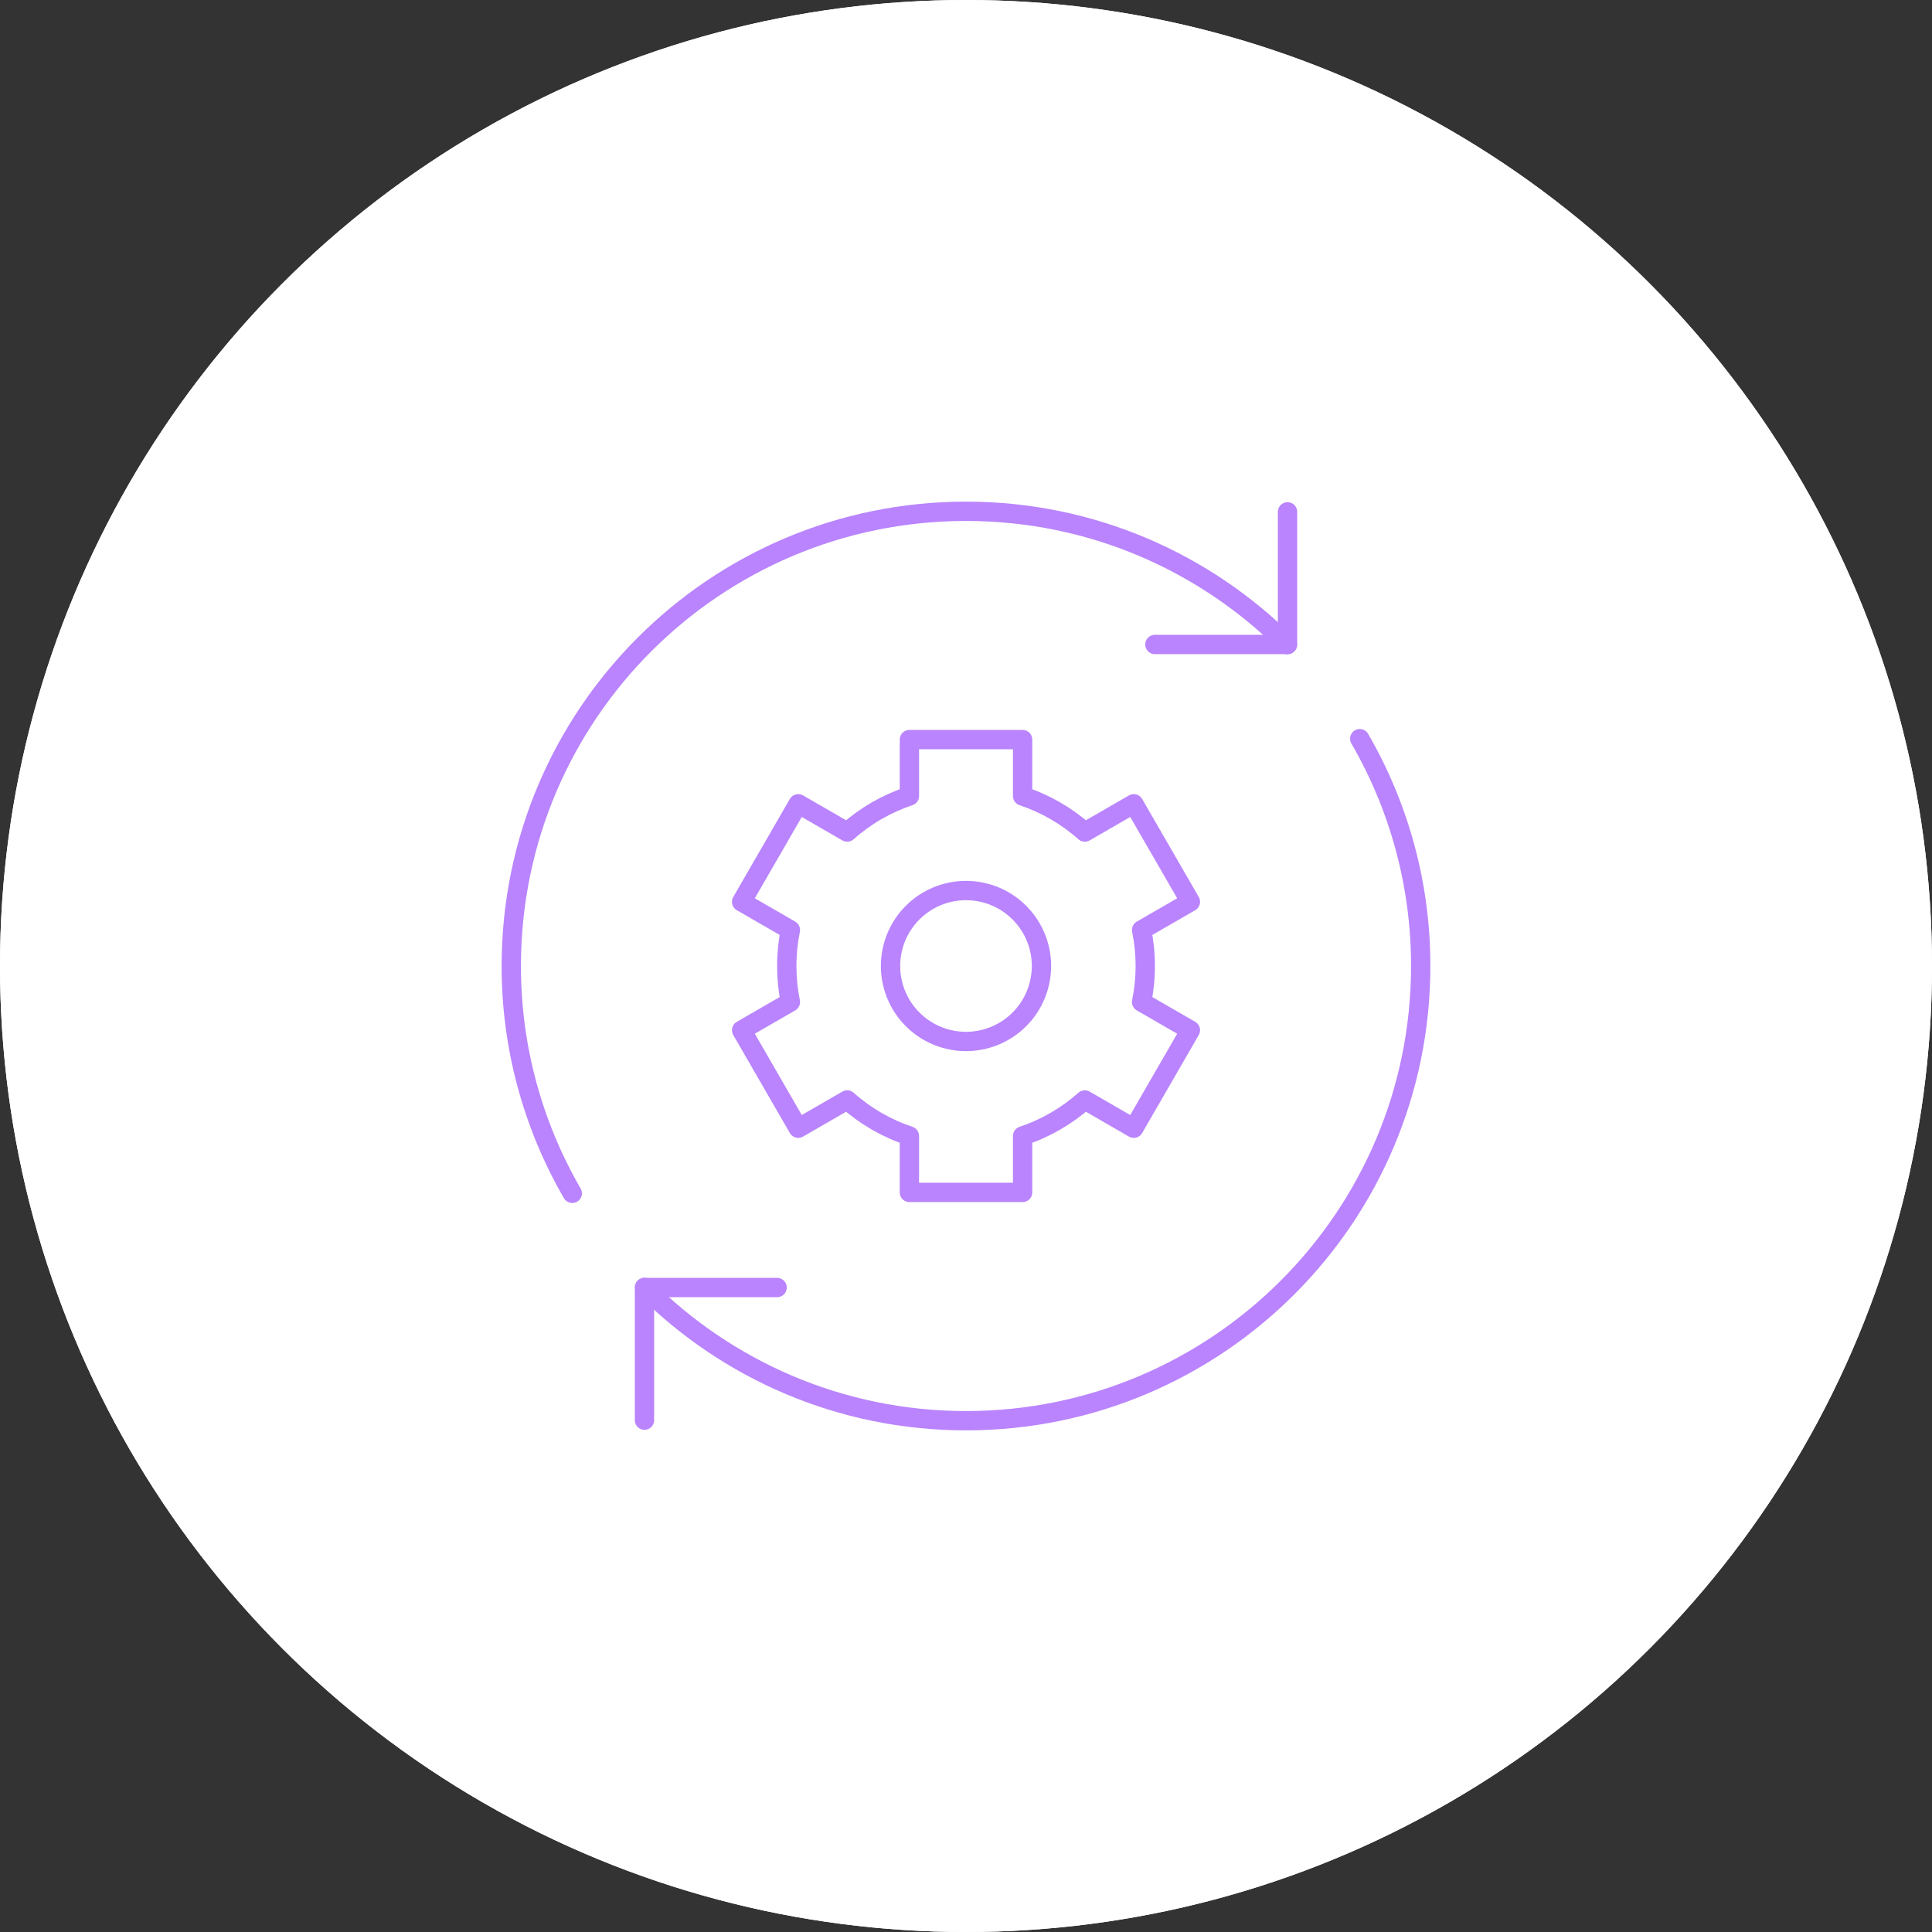 <?xml version="1.0" encoding="UTF-8"?> <svg xmlns="http://www.w3.org/2000/svg" width="300" height="300" viewBox="0 0 300 300" fill="none"><rect x="0" y="0" width="300" height="300" fill="#333333" stroke="none"/><circle cx="150" cy="150" r="150" fill="white"></circle><circle cx="150" cy="150" r="150" fill="white"></circle><g clip-path="url(#clip0_39_46)"><mask id="mask0_39_46" style="mask-type:luminance" maskUnits="userSpaceOnUse" x="75" y="75" width="150" height="150"><path d="M75 75H225V225H75V75Z" fill="white"></path></mask><g mask="url(#mask0_39_46)"><mask id="mask1_39_46" style="mask-type:luminance" maskUnits="userSpaceOnUse" x="75" y="75" width="150" height="150"><path d="M75 75H225V225H75V75Z" fill="white"></path></mask><g mask="url(#mask1_39_46)"><path d="M199.926 79.481V100.074H179.334M100.074 220.519V199.926H120.666" stroke="#B984FD" stroke-width="3" stroke-miterlimit="10" stroke-linecap="round" stroke-linejoin="round"></path><path d="M88.862 185.299C82.647 174.574 79.38 162.396 79.393 150C79.393 111.006 111.006 79.393 150 79.393C169.5 79.393 187.136 87.311 199.907 100.093M211.14 114.701C217.355 125.426 220.621 137.604 220.607 150C220.607 188.994 188.996 220.607 150 220.607C130.502 220.607 112.864 212.689 100.093 199.907" stroke="#B984FD" stroke-width="3" stroke-miterlimit="10" stroke-linecap="round" stroke-linejoin="round"></path><path d="M177.834 150C177.834 148.084 177.639 146.214 177.27 144.407L184.843 140.034L176.053 124.811L168.45 129.199C165.642 126.7 162.355 124.798 158.79 123.606V114.842H141.212V123.606C137.647 124.798 134.36 126.7 131.552 129.199L123.949 124.811L115.159 140.034L122.732 144.405C122.357 146.246 122.168 148.121 122.169 150C122.169 151.916 122.361 153.786 122.732 155.593L115.159 159.966L123.949 175.189L131.552 170.801C134.36 173.3 137.647 175.203 141.212 176.394V185.158H158.79V176.394C162.356 175.203 165.642 173.3 168.45 170.801L176.053 175.189L184.843 159.966L177.27 155.595C177.639 153.789 177.834 151.916 177.834 150Z" stroke="#B984FD" stroke-width="3" stroke-miterlimit="10" stroke-linecap="round" stroke-linejoin="round"></path><path d="M161.719 150C161.719 153.108 160.485 156.089 158.287 158.287C156.089 160.485 153.108 161.719 150 161.719C146.892 161.719 143.911 160.485 141.713 158.287C139.515 156.089 138.281 153.108 138.281 150C138.281 146.892 139.515 143.911 141.713 141.713C143.911 139.515 146.892 138.281 150 138.281C153.108 138.281 156.089 139.515 158.287 141.713C160.485 143.911 161.719 146.892 161.719 150Z" stroke="#B984FD" stroke-width="3" stroke-miterlimit="10" stroke-linecap="round" stroke-linejoin="round"></path></g></g></g><defs><clipPath id="clip0_39_46"><rect width="150" height="150" fill="white" transform="translate(75 75)"></rect></clipPath></defs></svg> 